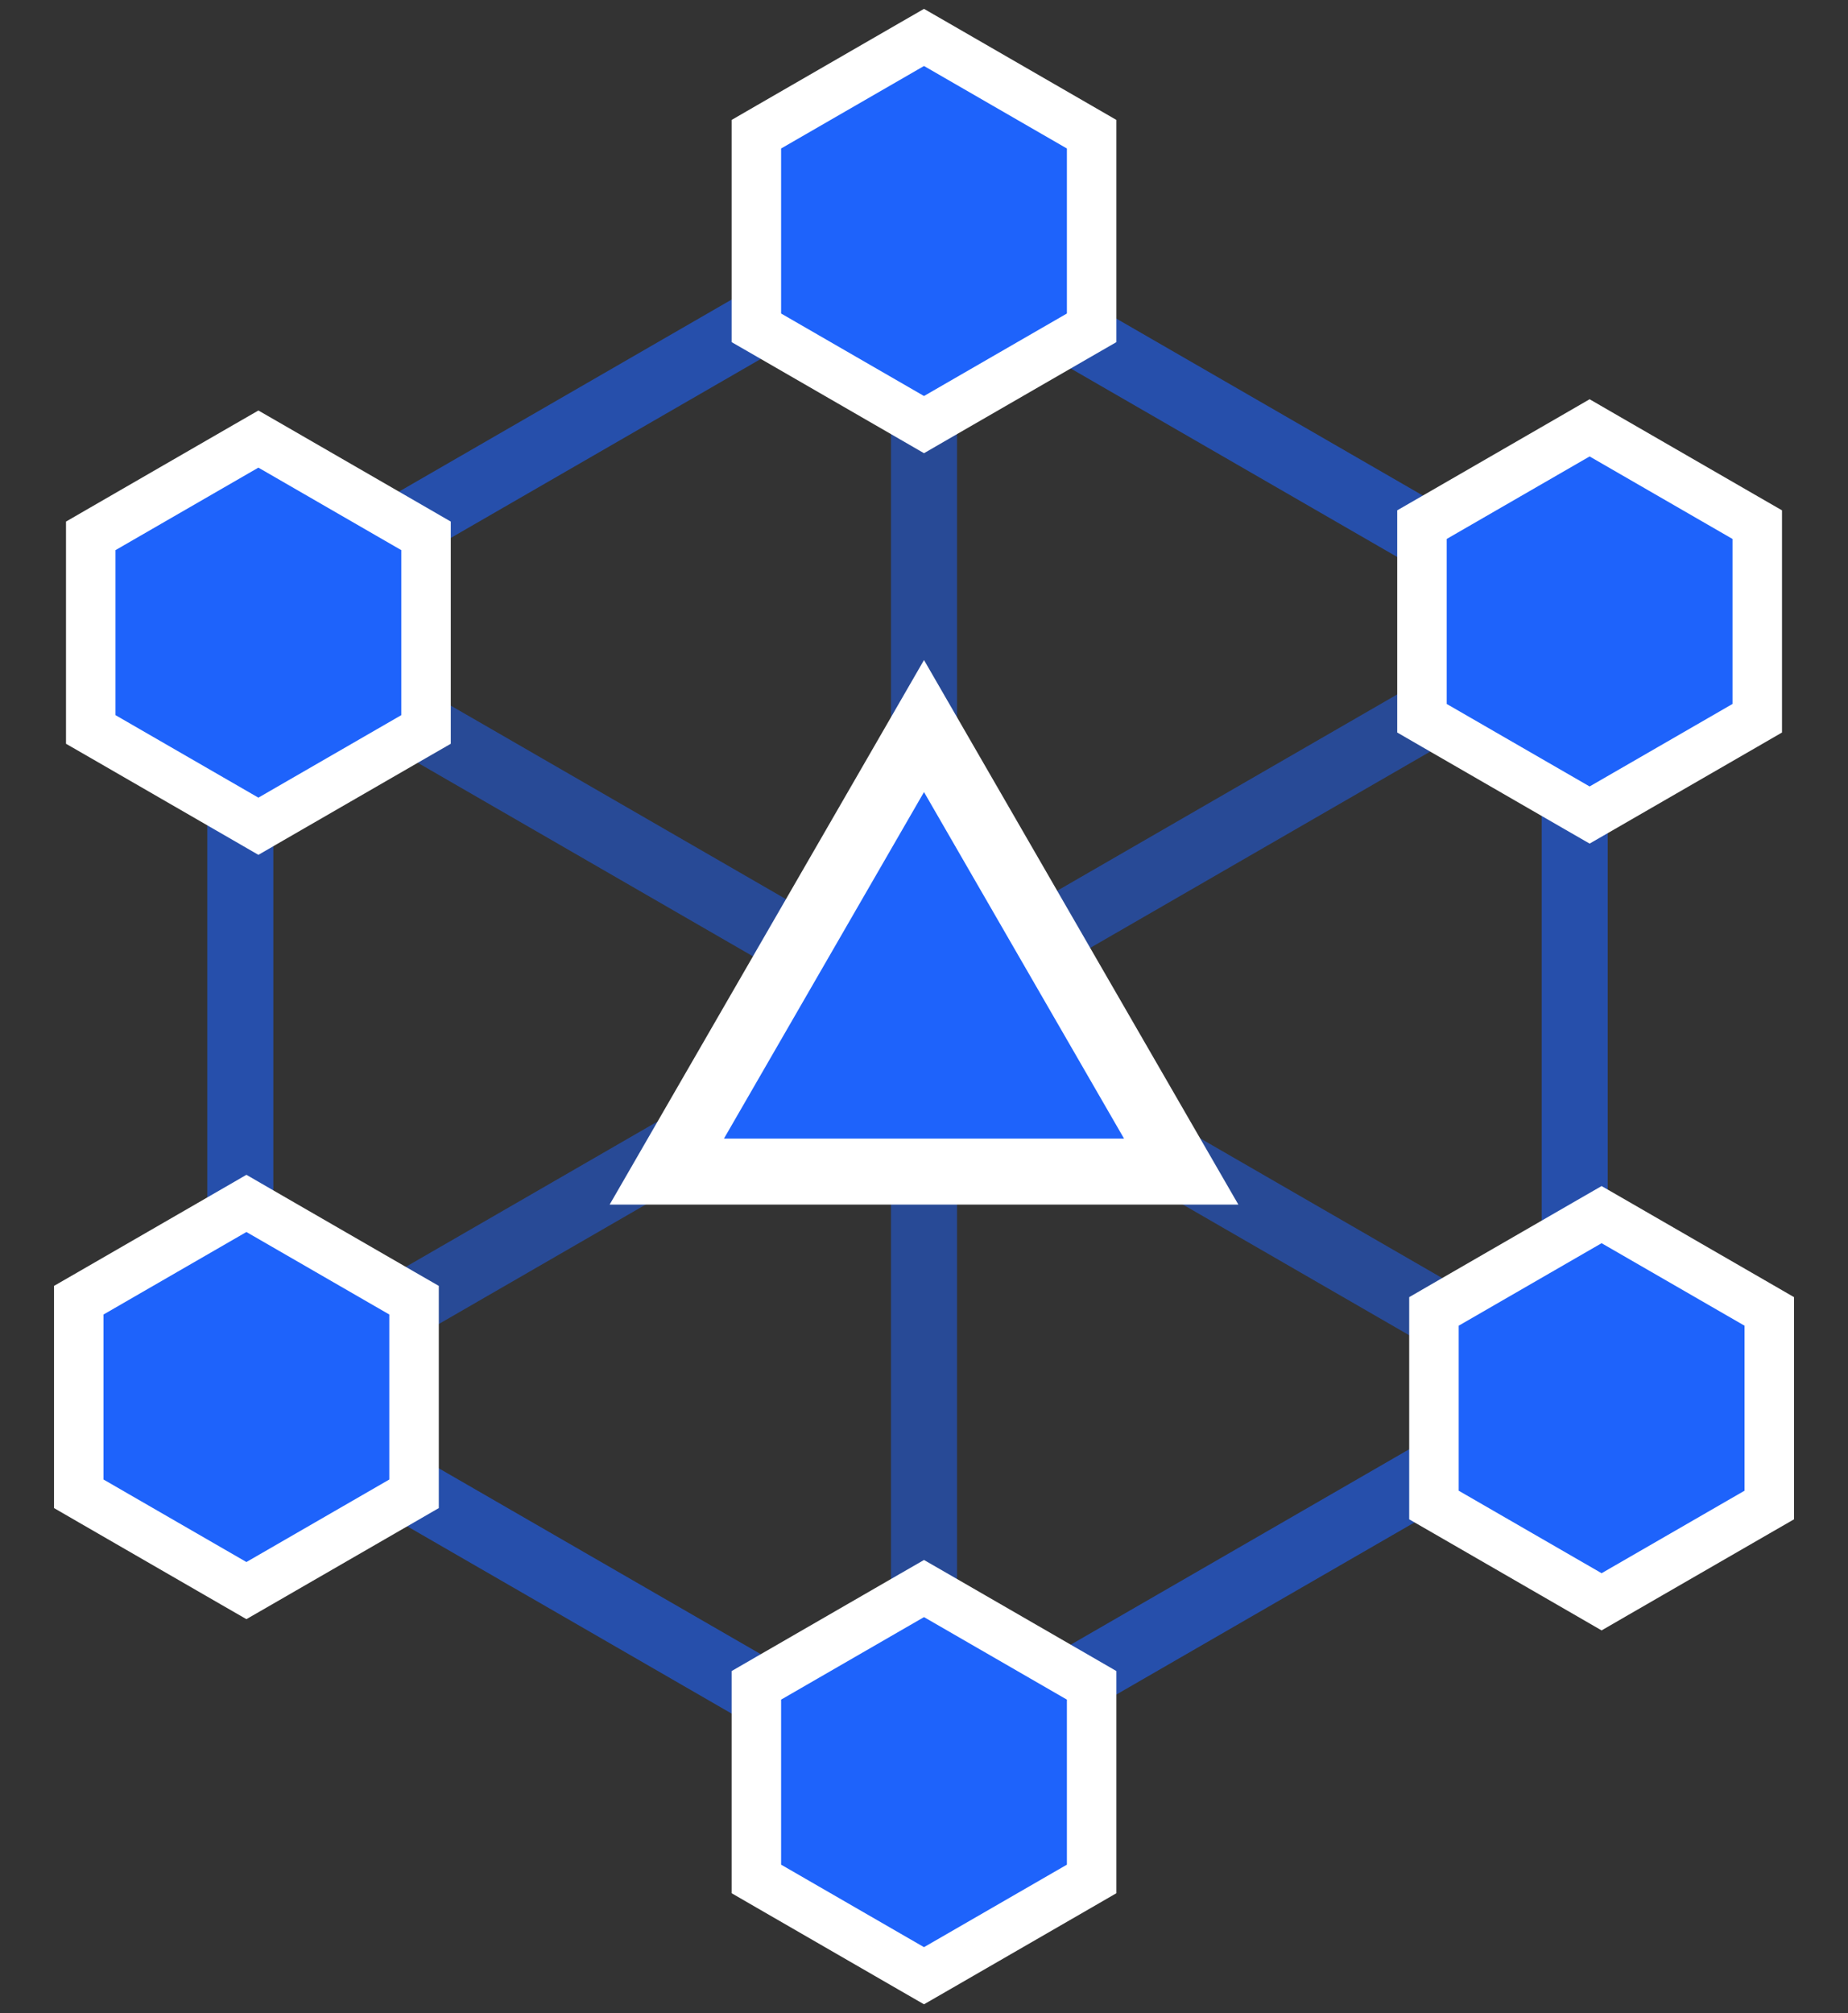 <?xml version="1.0" encoding="UTF-8"?>
<svg xmlns="http://www.w3.org/2000/svg" width="56" height="61" viewBox="0 0 56 61" fill="none">
  <rect x="0" y="0" width="56" height="61" fill="#333333" stroke="none"/>
  <path d="M7.282 18.827L27.5 7.155L47.718 18.827V42.173L27.5 53.845L7.282 42.173V18.827Z" stroke="#1E63FB" stroke-opacity="0.6" stroke-width="2"></path>
  <rect x="27" y="4" width="2" height="50" fill="#1E63FB" fill-opacity="0.5"></rect>
  <path d="M28.375 1.35L28 1.134L27.625 1.35L23.295 3.85L22.92 4.067V4.5V9.5V9.933L23.295 10.149L27.625 12.649L28 12.866L28.375 12.649L32.705 10.149L33.08 9.933V9.5V4.5V4.067L32.705 3.85L28.375 1.35Z" fill="#1E63FB" stroke="white" stroke-width="1.5"></path>
  <path d="M28.375 48.35L28 48.134L27.625 48.35L23.295 50.85L22.92 51.067V51.5V56.5V56.933L23.295 57.15L27.625 59.65L28 59.866L28.375 59.65L32.705 57.15L33.08 56.933V56.5V51.5V51.067L32.705 50.85L28.375 48.35Z" fill="#1E63FB" stroke="white" stroke-width="1.5"></path>
  <rect x="50.268" y="16.464" width="2" height="50" transform="rotate(60 50.268 16.464)" fill="#1E63FB" fill-opacity="0.5"></rect>
  <path d="M53.25 16.33L53.25 15.897L52.875 15.681L48.545 13.181L48.17 12.964L47.795 13.181L43.465 15.681L43.09 15.897L43.09 16.33V21.33L43.09 21.763L43.465 21.98L47.795 24.48L48.17 24.696L48.545 24.48L52.875 21.98L53.25 21.763L53.25 21.33L53.25 16.33Z" fill="#1E63FB" stroke="white" stroke-width="1.5"></path>
  <path d="M12.547 39.83L12.547 39.397L12.172 39.181L7.842 36.681L7.467 36.464L7.092 36.681L2.762 39.181L2.387 39.397L2.387 39.83V44.83L2.387 45.263L2.762 45.48L7.092 47.98L7.467 48.196L7.842 47.98L12.172 45.48L12.547 45.263L12.547 44.83L12.547 39.83Z" fill="#1E63FB" stroke="white" stroke-width="1.5"></path>
  <rect x="4.732" y="18.536" width="2" height="50" transform="rotate(-60 4.732 18.536)" fill="#1E63FB" fill-opacity="0.5"></rect>
  <path d="M3.125 16.02L2.75 16.237L2.75 16.67L2.75 21.67L2.75 22.103L3.125 22.319L7.455 24.819L7.83 25.036L8.205 24.819L12.535 22.319L12.91 22.103L12.91 21.67L12.91 16.67L12.91 16.237L12.535 16.02L8.205 13.52L7.83 13.304L7.455 13.52L3.125 16.02Z" fill="#1E63FB" stroke="white" stroke-width="1.5"></path>
  <path d="M43.828 39.52L43.453 39.737L43.453 40.17L43.453 45.17L43.453 45.603L43.828 45.819L48.158 48.319L48.533 48.536L48.908 48.319L53.239 45.819L53.614 45.603L53.614 45.17L53.614 40.17L53.614 39.737L53.239 39.52L48.908 37.02L48.533 36.804L48.158 37.02L43.828 39.52Z" fill="#1E63FB" stroke="white" stroke-width="1.5"></path>
  <path d="M28 22L35.794 35.5H20.206L28 22Z" fill="#1E63FB" stroke="white" stroke-width="2"></path>
</svg>
